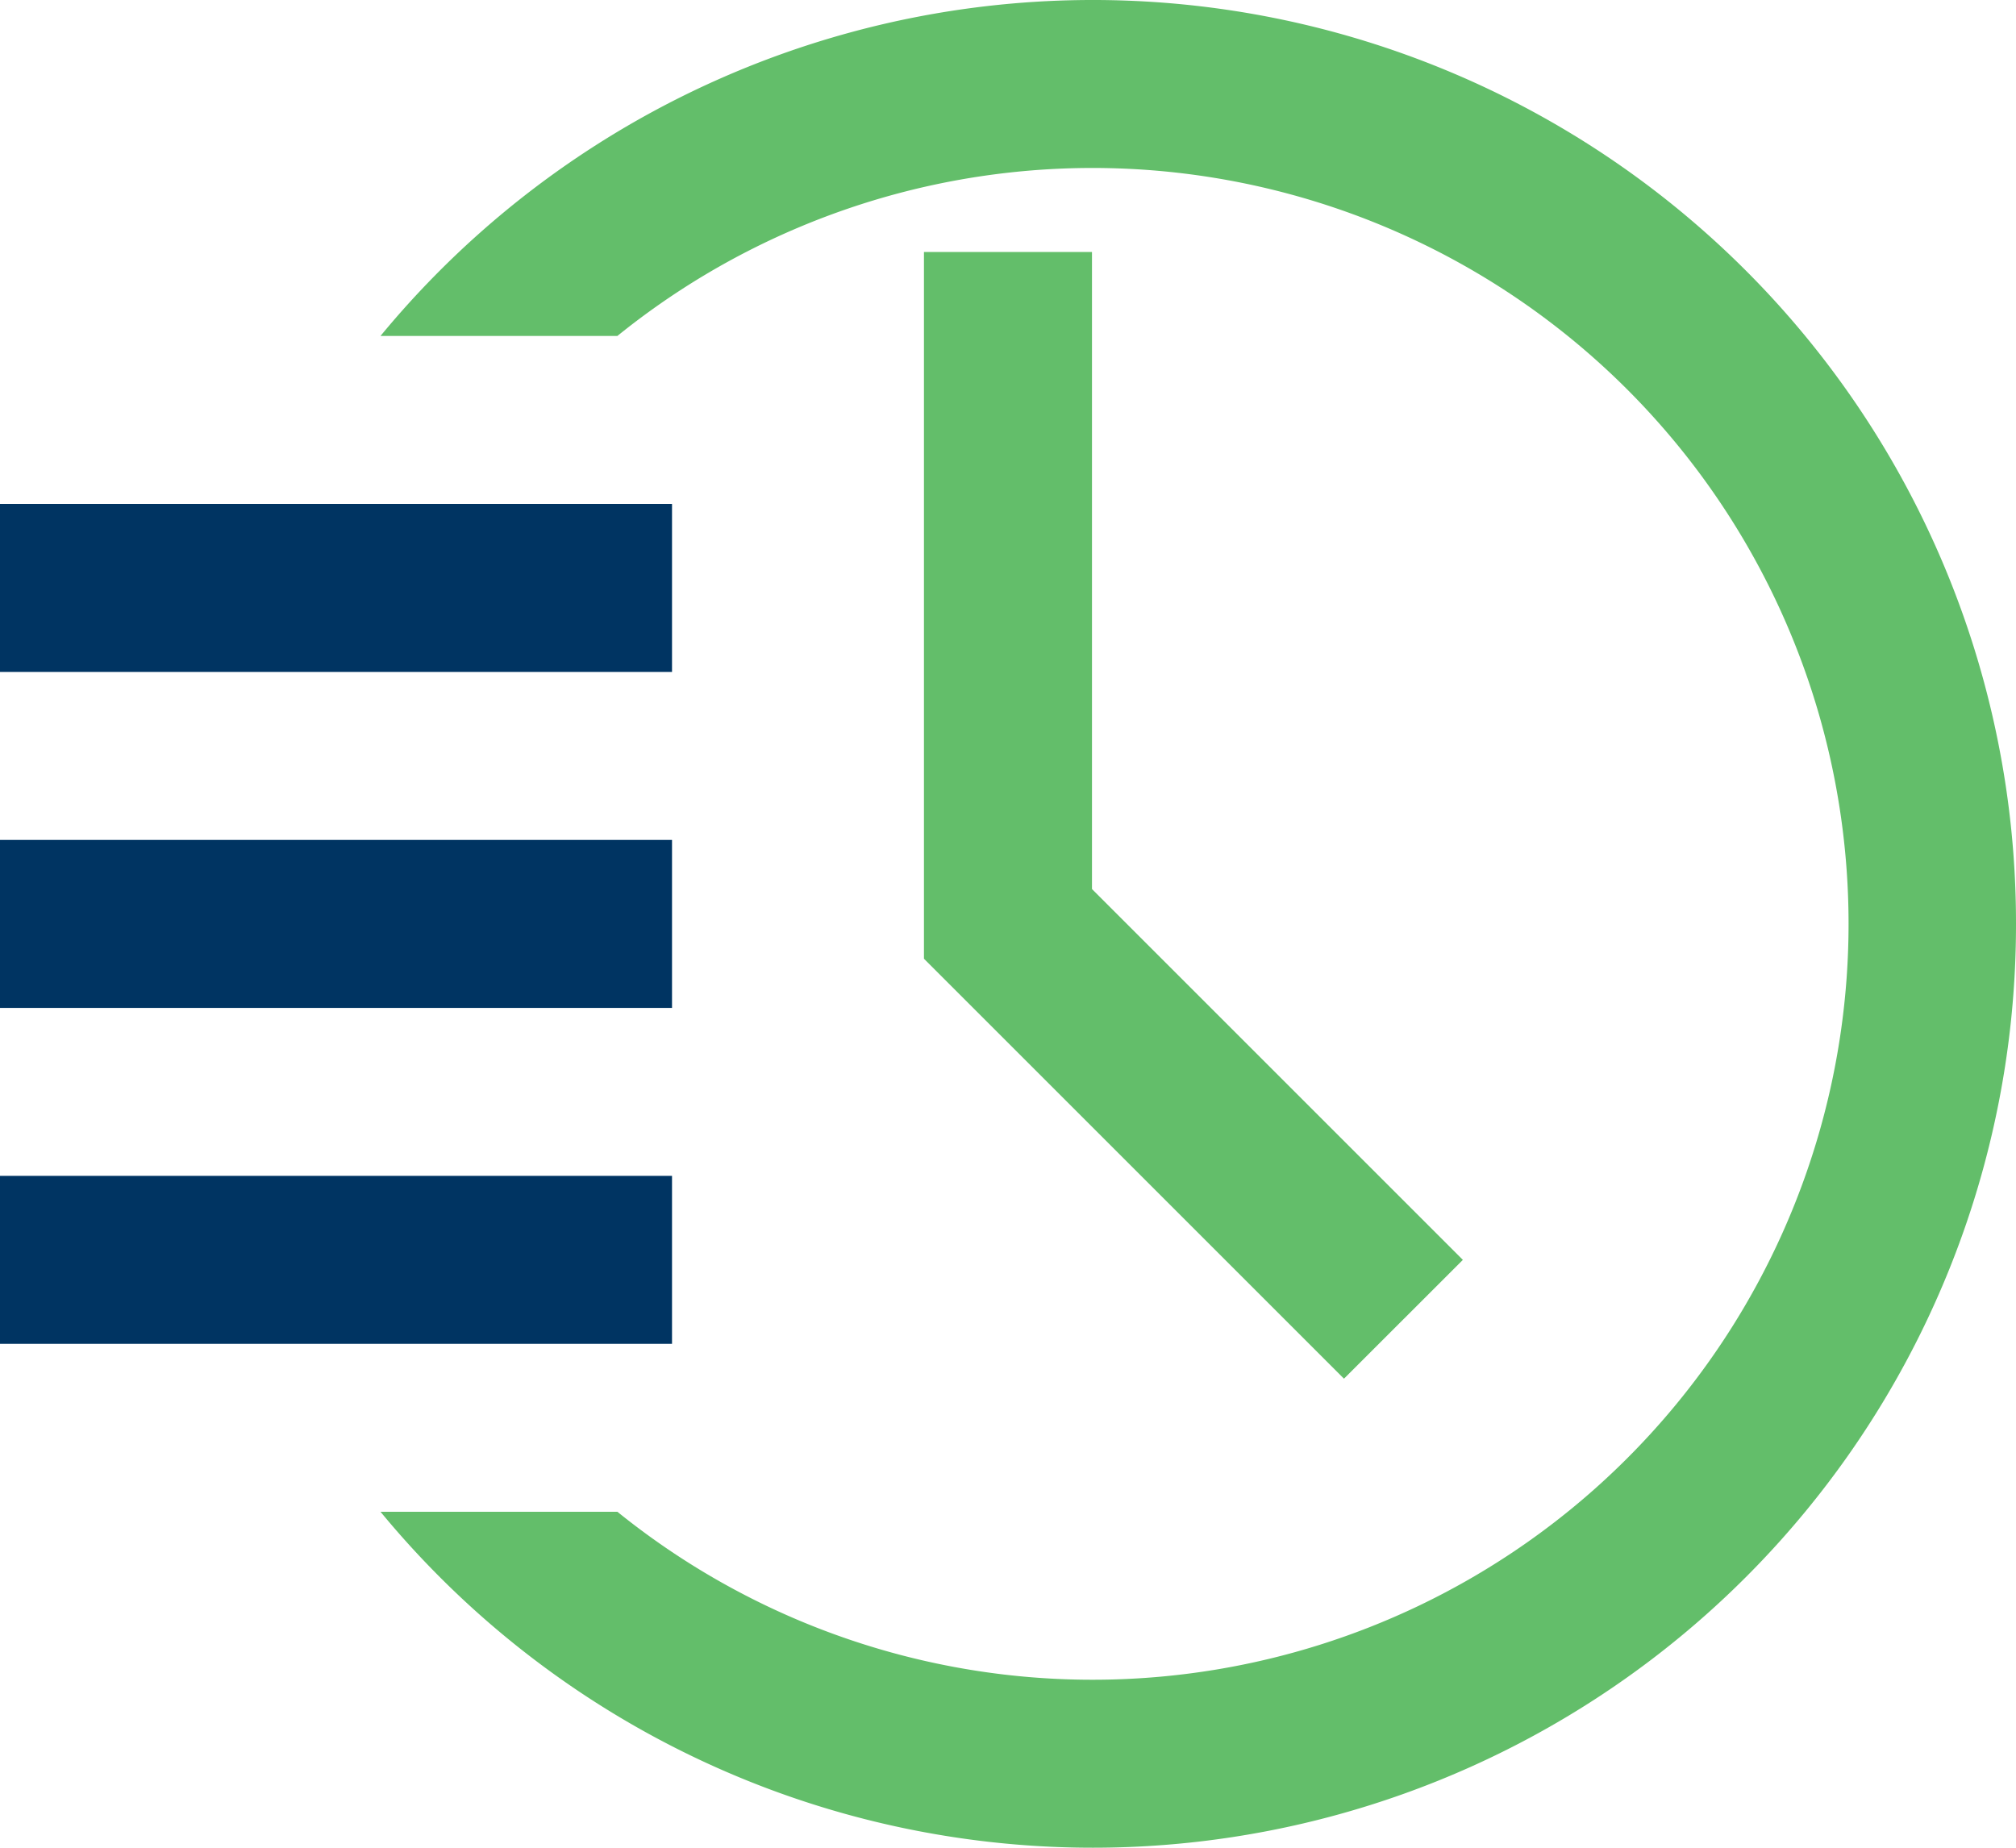 <svg xmlns="http://www.w3.org/2000/svg" width="32" height="29.333" viewBox="0 0 32 29.333">
  <g id="Group_1055" data-name="Group 1055" transform="translate(-4 -5.333)">
    <path id="Path_5701" data-name="Path 5701" d="M14.667,24H4v2.667H14.667Z" fill="#003462"/>
    <path id="Path_5702" data-name="Path 5702" d="M14.667,18.667H4v2.667H14.667Z" fill="#003462"/>
    <path id="Path_5703" data-name="Path 5703" d="M14.667,13.333H4V16H14.667Z" fill="#003462"/>
    <path id="Path_5704" data-name="Path 5704" d="M36,20a14.653,14.653,0,0,1-25.96,9.333H13.8a12,12,0,1,0,0-18.667H10.04A14.653,14.653,0,0,1,36,20Z" fill="#63be6a"/>
    <path id="Path_5705" data-name="Path 5705" d="M25.333,27.22l-6.667-6.667V9.333h2.667V19.447l5.887,5.887Z" fill="#63be6a"/>
  </g>
</svg>
